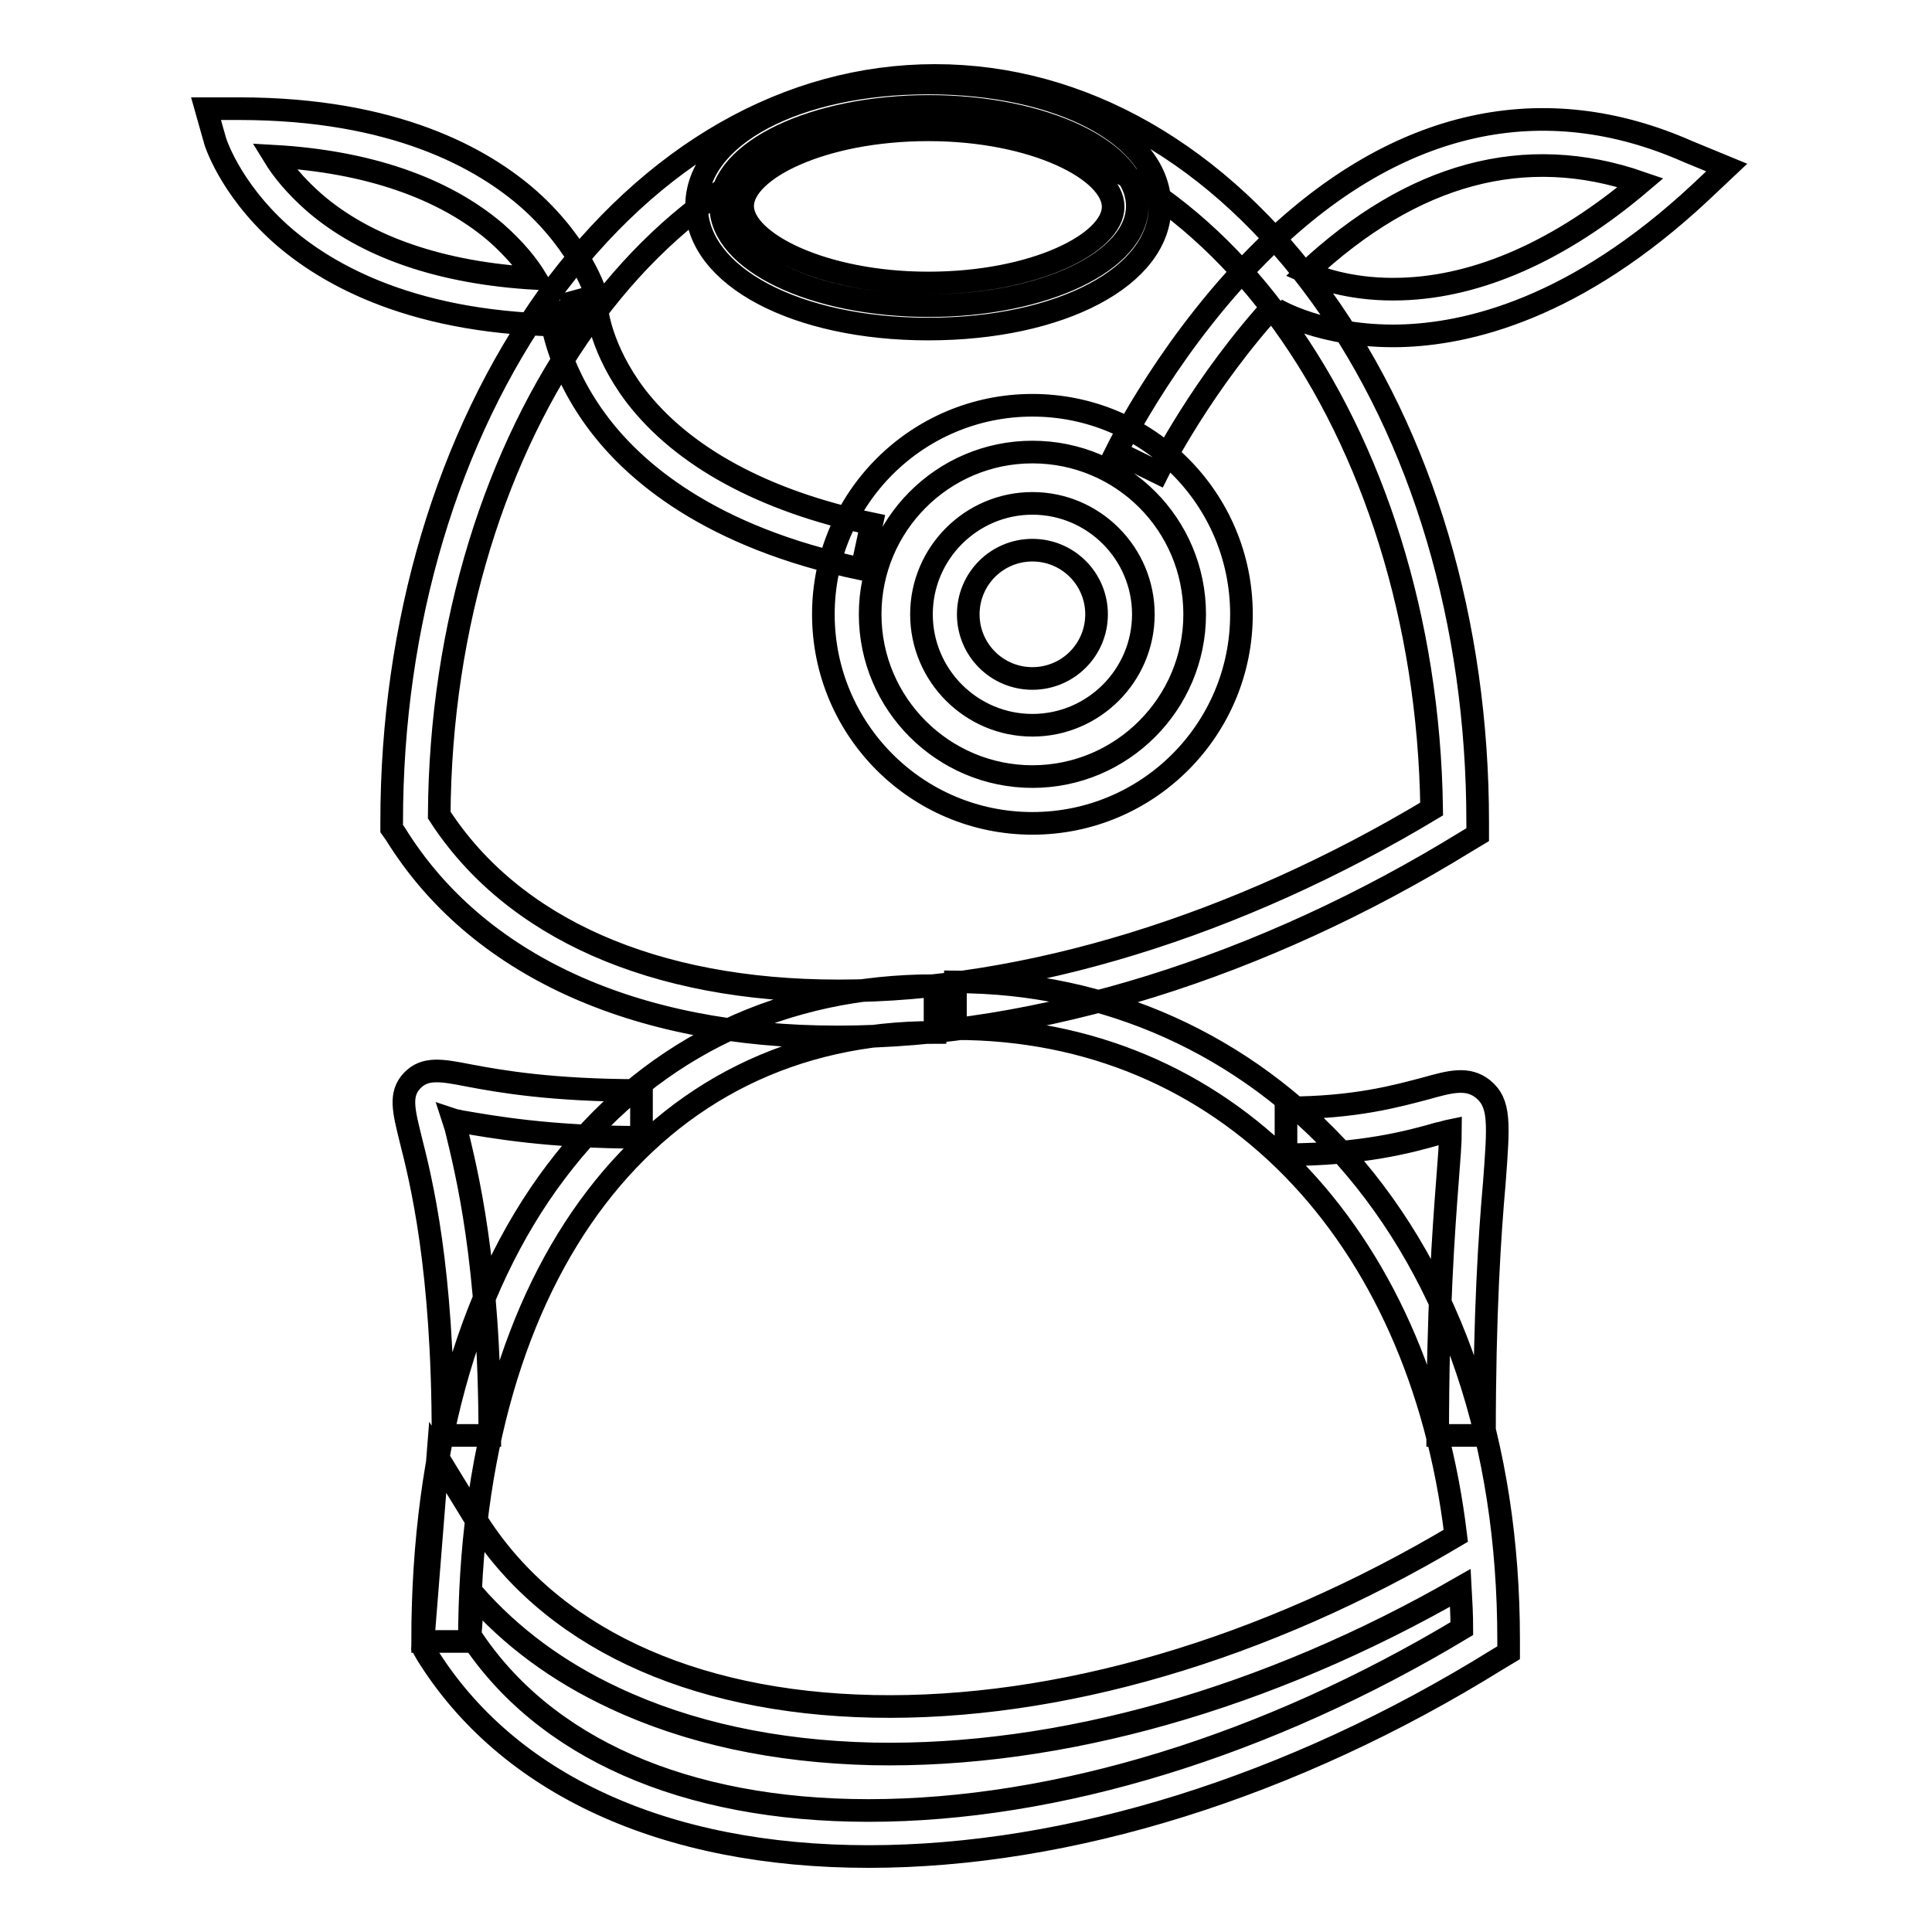 <?xml version="1.0" encoding="utf-8"?>
<!-- Svg Vector Icons : http://www.onlinewebfonts.com/icon -->
<!DOCTYPE svg PUBLIC "-//W3C//DTD SVG 1.1//EN" "http://www.w3.org/Graphics/SVG/1.1/DTD/svg11.dtd">
<svg version="1.1" xmlns="http://www.w3.org/2000/svg" xmlns:xlink="http://www.w3.org/1999/xlink" x="0px" y="0px" viewBox="0 0 256 256" enable-background="new 0 0 256 256" xml:space="preserve">
<g> <path stroke-width="3" fill-opacity="0" stroke="#000000"  d="M111,137.4C111,137.4,111,137.4,111,137.4c-27.1,0-47.9-9.6-58.6-26.9l-0.5-0.7v-0.9 c0-26.3,7.4-51,20.7-69.6C86.3,20.4,104.5,10,123.9,10c19.4,0,37.6,10.4,51.2,29.3c13.4,18.6,20.7,43.3,20.7,69.6v1.7l-1.5,0.9 C167.2,128.2,137.6,137.4,111,137.4z M58.2,108c9.7,15,28.4,23.3,52.9,23.3c24.9,0,52.8-8.6,78.6-24.1c-0.7-50.4-29.9-91-65.7-91 C87.9,16.2,58.5,57.3,58.2,108z M114.2,75.4C94,71.2,83.9,62.4,79,55.7c-5.5-7.5-6-14-6.1-14.3l6.1-0.4L76,41.2l3.1-0.2 c0,0.1,0.5,5.3,5.1,11.4c6.2,8.1,17,14,31.3,17L114.2,75.4z M75.7,43.1c-20.6,0-32.3-6.6-38.5-12.1c-6.9-6.2-8.8-12.5-8.8-12.7 l-1.1-3.9h4.4c20.6,0,32.3,6.6,38.5,12.1c6.9,6.2,8.8,12.5,8.8,12.7l-3.3,0.9V43.1z M36.3,20.7c1.1,1.8,2.8,3.9,5.3,6.1 c6.9,6,17,9.4,29.4,10.1c-1.1-1.8-2.8-3.9-5.3-6.1C58.8,24.9,48.7,21.4,36.3,20.7z M153.4,62.6l-5.5-2.7 c0.3-0.6,7.4-15.1,20.1-27.4c17.3-16.7,36.5-20.9,55.7-12.4l5.1,2.1l-3.5,3.3c-16.5,15.4-30.8,18.8-39.9,19 c-10.2,0.2-16.4-3.5-16.6-3.7l0.6-1C159.3,50.7,153.5,62.4,153.4,62.6z M173.1,36.1c2,0.9,6.4,2.4,12.6,2.2 c10.2-0.3,21.1-5.1,31.7-14.1C202.1,18.9,187.2,22.9,173.1,36.1z M136.8,109.1c-15.3,0-27.7-12.4-27.7-27.7 c0-15.3,12.4-27.7,27.7-27.7s27.7,12.4,27.7,27.7C164.5,96.7,152.1,109.1,136.8,109.1z M136.8,59.9c-11.9,0-21.5,9.7-21.5,21.5 c0,11.9,9.7,21.5,21.5,21.5c11.9,0,21.5-9.7,21.5-21.5C158.3,69.5,148.7,59.9,136.8,59.9z M136.8,96.1c-8.1,0-14.7-6.6-14.7-14.7 c0-8.1,6.6-14.7,14.7-14.7s14.7,6.6,14.7,14.7C151.5,89.5,144.9,96.1,136.8,96.1z M136.8,72.9c-4.7,0-8.5,3.8-8.5,8.5 c0,4.7,3.8,8.5,8.5,8.5c4.7,0,8.5-3.8,8.5-8.5C145.3,76.7,141.5,72.9,136.8,72.9z M150.7,27.3c0,7.3-12.4,13.2-27.6,13.2 c-15.3,0-27.6-5.9-27.6-13.2s12.4-13.2,27.6-13.2C138.3,14.1,150.7,20,150.7,27.3z M123,43.6c-17.5,0-30.7-7-30.7-16.3 C92.3,18,105.5,11,123,11c17.5,0,30.7,7,30.7,16.3C153.8,36.6,140.6,43.6,123,43.6z M123,17.2c-14.1,0-24.6,5.3-24.6,10.1 S109,37.5,123,37.5c14.1,0,24.5-5.3,24.5-10.1S137.1,17.2,123,17.2z M62.2,217.5H56c0-26.3,6.5-48.3,18.8-63.7 c12.1-15.2,29.1-23.2,49.1-23.2v6.2C86.4,136.7,62.2,168.4,62.2,217.5z M64.9,190.2h-6.2c0-22.2-2.9-33.8-4.3-39.3 c-0.9-3.7-1.5-5.9,0.2-7.7c1.7-1.8,3.9-1.4,7.5-0.7c4.2,0.8,11.1,2,22.9,2v6.2c-12.3,0-19.9-1.4-24-2.1c-0.3-0.1-0.6-0.1-0.9-0.2 c0.1,0.3,0.2,0.7,0.3,1C61.8,155.2,64.9,167.2,64.9,190.2z M196.7,190.2h-6.2c0-16.6,0.8-27.3,1.3-33.8c0.2-2.6,0.4-5.1,0.4-6.6 c-0.5,0.1-1,0.3-1.6,0.4c-3.8,1.1-10.2,2.8-20.2,2.8v-6.2c9.2,0,14.8-1.6,18.6-2.6c3.2-0.9,5.5-1.5,7.5,0.1 c2.3,1.9,2.1,4.5,1.5,12.5C197.4,163.6,196.7,173.9,196.7,190.2z M115.1,246C115.1,246,115.1,246,115.1,246 c-27.1,0-47.9-9.6-58.6-26.9l-0.5-0.9l2-25.1l4.9,8c9.6,15.6,28.4,24.5,52.8,25c24.5,0.5,51.8-7.5,77.2-22.6 c-4.8-40.2-30.7-67.2-66.3-67.2v-6.2c20,0,38.4,8.3,51.7,23.2c14.1,15.9,21.6,38,21.6,64v1.7l-1.5,0.9 C171.2,236.8,141.6,246,115.1,246z M62.3,216.7c9.7,14.9,28.4,23.2,52.8,23.2c24.9,0,52.8-8.6,78.6-24.1c0-1.8-0.1-3.6-0.2-5.4 c-25.6,14.7-53.1,22.5-77.9,22c-12.9-0.3-24.4-2.8-34.2-7.4c-7.5-3.5-13.7-8.1-18.7-13.8L62.3,216.7z"/></g>
</svg>